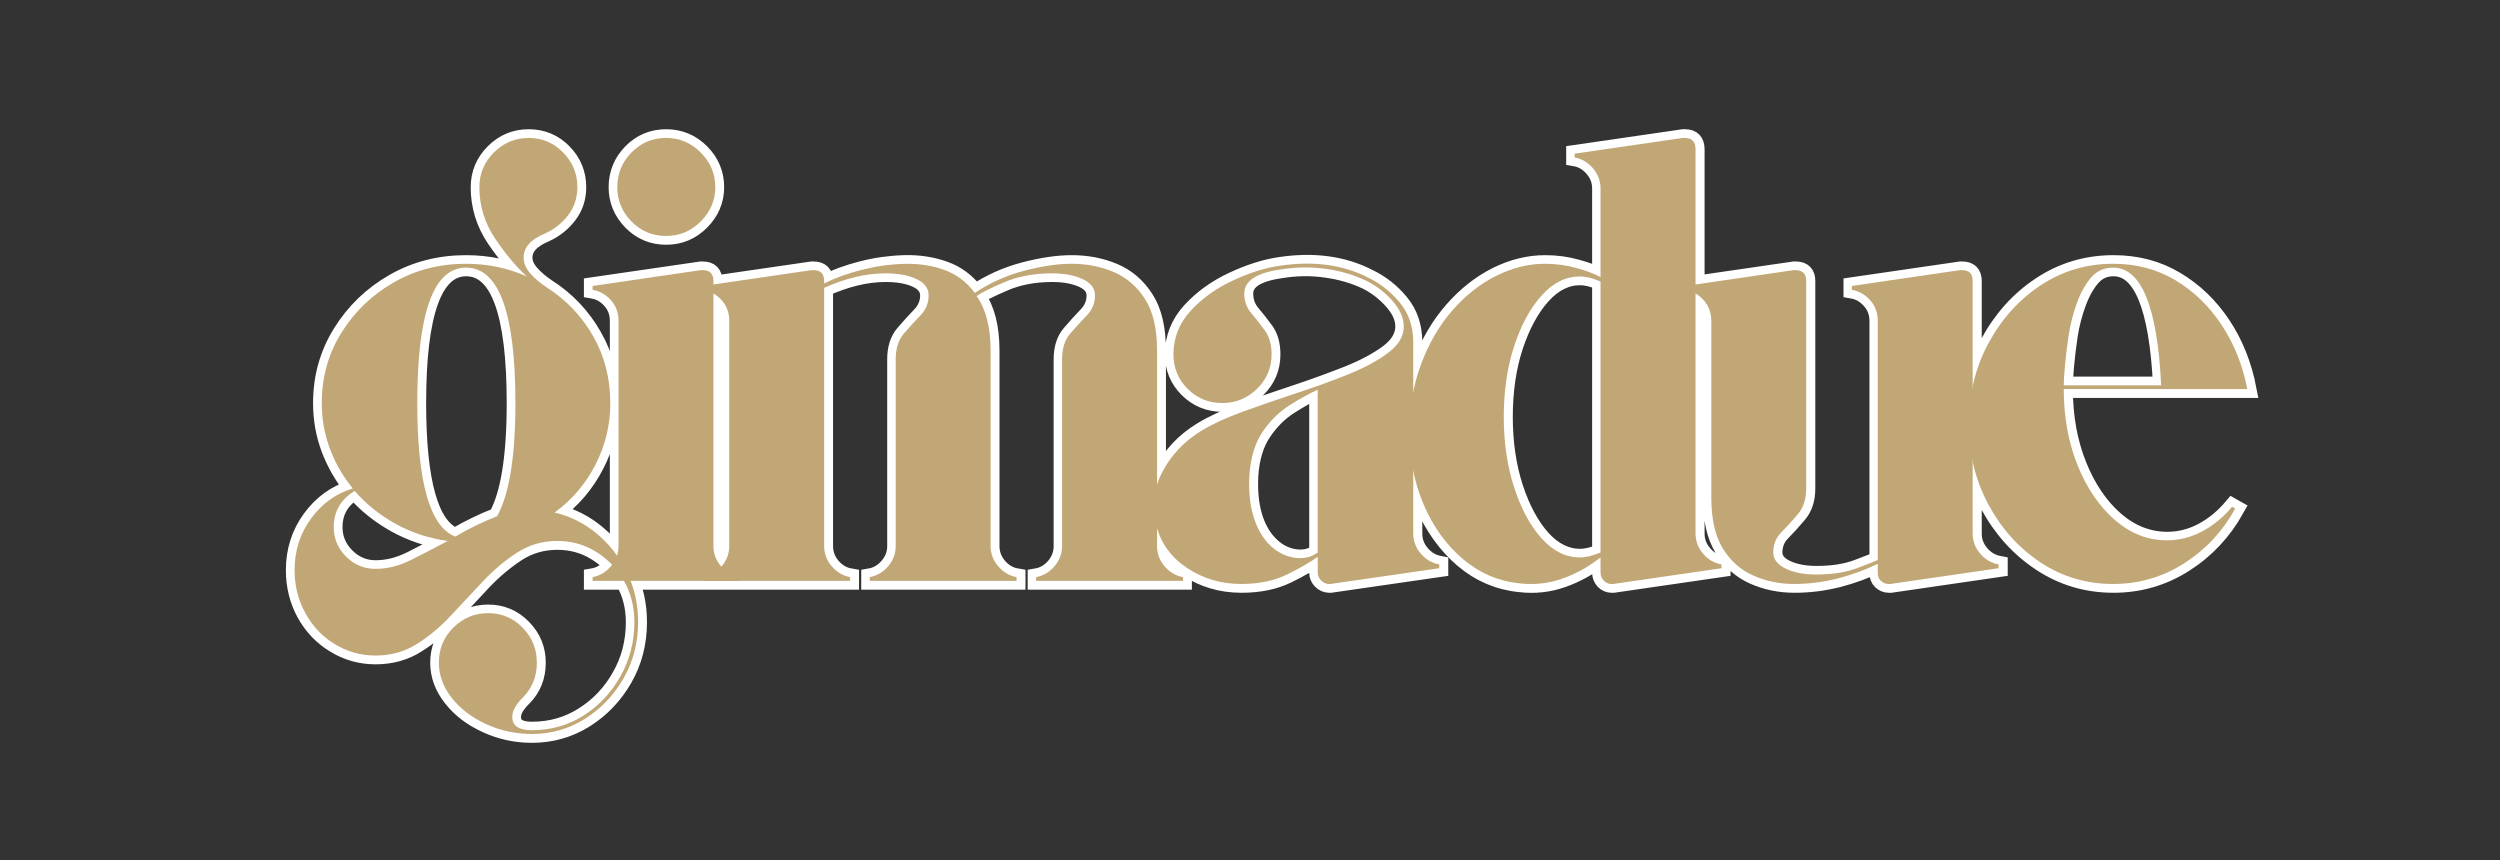 <svg xmlns="http://www.w3.org/2000/svg" xmlns:xlink="http://www.w3.org/1999/xlink" width="500" zoomAndPan="magnify" viewBox="0 0 375 129" height="172" preserveAspectRatio="xMidYMid meet" version="1.0"><rect x="0" y="0" width="375" height="129" fill="#333333" stroke="none"/><defs><g/></defs><path stroke-linecap="butt" transform="matrix(0.826, 0, 0, 0.826, 33.143, -2.061)" fill="none" stroke-linejoin="miter" d="M 60.6 95.595 C 63.519 96.267 66.111 97.568 68.377 99.498 C 70.638 101.404 72.435 103.745 73.764 106.513 C 75.108 109.261 75.784 112.246 75.784 115.467 C 75.784 119.227 74.904 122.638 73.145 125.708 C 71.385 128.778 69.048 131.228 66.13 133.063 C 63.211 134.894 59.995 135.811 56.476 135.811 C 53.557 135.811 50.799 135.211 48.198 134.014 C 45.596 132.836 43.51 131.247 41.94 129.246 C 40.365 127.259 39.58 125.121 39.58 122.818 C 39.58 120.367 40.459 118.262 42.219 116.503 C 43.979 114.743 46.084 113.863 48.534 113.863 C 50.984 113.863 53.07 114.743 54.792 116.503 C 56.532 118.262 57.403 120.367 57.403 122.818 C 57.403 125.362 56.561 127.477 54.877 129.161 C 54.333 129.686 53.865 130.253 53.472 130.873 C 53.098 131.488 52.914 132.108 52.914 132.722 C 52.914 134.335 54.101 135.14 56.476 135.14 C 59.919 135.14 63.032 134.25 65.822 132.472 C 68.627 130.712 70.874 128.338 72.558 125.343 C 74.261 122.368 75.108 119.076 75.108 115.467 C 75.108 112.714 74.474 110.226 73.202 107.998 C 71.929 105.775 70.236 104.015 68.121 102.724 C 66.026 101.414 63.68 100.761 61.078 100.761 C 58.382 100.761 55.941 101.47 53.751 102.894 C 51.585 104.313 49.537 106.035 47.607 108.055 C 45.7 110.093 43.78 112.146 41.855 114.204 C 39.944 116.28 37.877 118.021 35.653 119.421 C 33.445 120.845 30.919 121.555 28.076 121.555 C 25.398 121.555 22.929 120.864 20.668 119.478 C 18.403 118.111 16.615 116.243 15.304 113.863 C 14.013 111.489 13.37 108.878 13.37 106.035 C 13.37 102.52 14.363 99.403 16.345 96.688 C 18.346 93.959 20.881 92.133 23.951 91.22 C 22.191 89.068 20.805 86.67 19.798 84.035 C 18.805 81.395 18.308 78.619 18.308 75.7 C 18.308 71.022 19.495 66.775 21.875 62.957 C 24.249 59.121 27.409 56.07 31.358 53.809 C 35.308 51.543 39.693 50.413 44.523 50.413 C 48.43 50.413 52.105 51.179 55.549 52.712 C 53.642 50.957 51.722 48.663 49.797 45.839 C 47.886 42.996 46.935 39.879 46.935 36.492 C 46.935 34.042 47.815 31.937 49.57 30.177 C 51.329 28.418 53.434 27.543 55.884 27.543 C 58.354 27.543 60.449 28.418 62.171 30.177 C 63.893 31.937 64.753 34.042 64.753 36.492 C 64.753 38.422 64.195 40.115 63.07 41.572 C 61.967 43.015 60.572 44.117 58.888 44.883 C 56.286 45.971 54.99 47.428 54.99 49.263 C 54.99 50.252 55.392 51.208 56.197 52.125 C 57.001 53.043 57.97 53.885 59.115 54.651 C 62.724 56.95 65.558 59.925 67.615 63.577 C 69.692 67.205 70.732 71.245 70.732 75.7 C 70.732 79.683 69.824 83.425 68.008 86.925 C 66.215 90.402 63.746 93.297 60.6 95.595 Z M 44.523 51.085 C 38.629 51.085 35.682 59.291 35.682 75.7 C 35.682 90.104 37.971 98.188 42.555 99.947 C 43.865 99.181 45.147 98.495 46.4 97.899 C 47.673 97.279 48.926 96.735 50.161 96.267 C 52.37 92.284 53.472 85.426 53.472 75.7 C 53.472 59.291 50.487 51.085 44.523 51.085 Z M 20.498 98.235 C 20.498 100.292 21.245 102.071 22.745 103.566 C 24.24 105.06 26.018 105.813 28.076 105.813 C 30.228 105.813 32.371 105.278 34.499 104.209 C 36.652 103.126 38.879 101.976 41.183 100.761 C 37.815 100.292 34.67 99.252 31.751 97.644 C 28.852 96.035 26.363 94.044 24.287 91.665 C 21.761 93.202 20.498 95.392 20.498 98.235 Z M 72.203 101.688 L 72.203 60.767 C 72.203 59.31 71.745 58.066 70.832 57.035 C 69.914 55.99 68.802 55.351 67.492 55.129 L 67.492 54.424 L 87.165 51.562 C 87.236 51.562 87.293 51.562 87.331 51.562 C 87.368 51.562 87.425 51.562 87.501 51.562 C 88.811 51.562 89.464 52.21 89.464 53.502 L 89.464 101.688 C 89.464 103.05 89.923 104.275 90.84 105.363 C 91.758 106.427 92.87 107.076 94.18 107.298 L 94.18 107.998 L 67.492 107.998 L 67.492 107.298 C 68.802 107.076 69.914 106.427 70.832 105.363 C 71.745 104.275 72.203 103.05 72.203 101.688 Z M 89.8 36.492 C 89.8 38.871 88.92 40.948 87.165 42.722 C 85.405 44.481 83.3 45.361 80.85 45.361 C 78.381 45.361 76.286 44.481 74.564 42.722 C 72.842 40.948 71.981 38.871 71.981 36.492 C 71.981 34.042 72.842 31.937 74.564 30.177 C 76.286 28.418 78.381 27.543 80.85 27.543 C 83.3 27.543 85.405 28.418 87.165 30.177 C 88.92 31.937 89.8 34.042 89.8 36.492 Z M 170.028 101.688 C 170.028 103.05 170.487 104.275 171.4 105.363 C 172.336 106.427 173.448 107.076 174.739 107.298 L 174.739 107.998 L 148.08 107.998 L 148.08 107.298 C 149.39 107.076 150.502 106.427 151.42 105.363 C 152.337 104.275 152.796 103.05 152.796 101.688 L 152.796 67.758 C 152.796 65.772 153.293 64.211 154.281 63.071 C 155.275 61.912 156.268 60.815 157.257 59.788 C 158.269 58.738 158.775 57.532 158.775 56.165 C 158.775 54.855 158.023 53.856 156.528 53.161 C 155.029 52.471 153.17 52.125 150.942 52.125 C 147.65 52.125 144.722 52.688 142.158 53.809 C 139.594 54.911 137.967 55.734 137.276 56.278 C 138.96 58.653 139.802 61.945 139.802 66.155 L 139.802 101.688 C 139.802 103.05 140.261 104.275 141.179 105.363 C 142.092 106.427 143.208 107.076 144.518 107.298 L 144.518 107.998 L 117.854 107.998 L 117.854 107.298 C 119.146 107.076 120.252 106.427 121.165 105.363 C 122.102 104.275 122.57 103.05 122.57 101.688 L 122.57 67.758 C 122.57 65.772 123.067 64.211 124.056 63.071 C 125.049 61.912 126.042 60.815 127.031 59.788 C 128.043 58.738 128.549 57.532 128.549 56.165 C 128.549 54.855 127.816 53.856 126.359 53.161 C 124.898 52.471 123.02 52.125 120.716 52.125 C 117.202 52.125 113.488 53.014 109.577 54.793 L 109.577 101.688 C 109.577 103.05 110.035 104.275 110.953 105.363 C 111.871 106.427 112.982 107.076 114.292 107.298 L 114.292 107.998 L 87.6 107.998 L 87.6 107.298 C 88.91 107.076 90.027 106.427 90.944 105.363 C 91.857 104.275 92.316 103.05 92.316 101.688 L 92.316 60.767 C 92.316 59.31 91.857 58.066 90.944 57.035 C 90.027 55.99 88.91 55.351 87.6 55.129 L 87.6 54.424 L 107.278 51.562 C 107.349 51.562 107.405 51.562 107.443 51.562 C 107.481 51.562 107.538 51.562 107.613 51.562 C 108.924 51.562 109.577 52.21 109.577 53.502 L 109.577 53.975 C 111.558 52.986 113.815 52.163 116.341 51.506 C 118.885 50.853 121.459 50.489 124.056 50.413 C 126.657 50.337 129.088 50.701 131.354 51.506 C 133.62 52.31 135.479 53.705 136.941 55.687 C 139.689 53.856 142.673 52.518 145.89 51.676 C 149.111 50.834 151.982 50.413 154.508 50.413 C 157.276 50.413 159.83 50.91 162.166 51.898 C 164.508 52.891 166.395 54.519 167.838 56.784 C 169.295 59.045 170.028 62.172 170.028 66.155 Z M 216.582 99.384 C 216.582 100.77 217.041 101.995 217.959 103.06 C 218.872 104.129 219.988 104.781 221.298 105.027 L 221.298 105.699 L 201.512 108.561 C 201.512 108.561 201.493 108.561 201.455 108.561 C 201.417 108.561 201.361 108.561 201.285 108.561 C 200.746 108.561 200.259 108.357 199.828 107.946 C 199.417 107.515 199.208 107.038 199.208 106.513 L 199.208 103.623 C 197.846 104.63 195.992 105.709 193.655 106.848 C 191.314 107.988 188.537 108.561 185.321 108.561 C 181.707 108.561 178.443 107.605 175.524 105.699 C 172.625 103.788 170.752 101.229 169.91 98.008 C 168.997 94.716 169.342 91.499 170.95 88.354 C 172.559 85.213 174.933 82.677 178.079 80.752 C 180.061 79.532 182.587 78.373 185.656 77.271 C 188.722 76.15 191.943 75.033 195.311 73.931 C 198.679 72.805 201.838 71.656 204.795 70.478 C 207.751 69.282 210.163 67.981 212.037 66.576 C 213.905 65.157 214.842 63.558 214.842 61.779 C 214.842 60.242 214.17 58.719 212.822 57.205 C 211.493 55.668 209.913 54.434 208.077 53.502 C 205.854 52.433 203.39 51.714 200.698 51.34 C 198.021 50.947 195.273 50.985 192.449 51.449 C 188.069 52.068 185.879 53.521 185.879 55.801 C 185.879 57.186 186.3 58.383 187.142 59.395 C 187.984 60.384 188.807 61.434 189.611 62.536 C 190.415 63.638 190.817 65.081 190.817 66.86 C 190.817 69.31 189.942 71.396 188.182 73.118 C 186.423 74.839 184.318 75.7 181.868 75.7 C 179.417 75.7 177.322 74.839 175.581 73.118 C 173.859 71.396 172.999 69.31 172.999 66.86 C 172.999 63.865 174.039 61.235 176.116 58.974 C 178.192 56.709 180.737 54.873 183.746 53.473 C 186.778 52.05 189.639 51.141 192.335 50.749 C 198.452 49.831 203.811 50.564 208.413 52.939 C 210.641 54.003 212.562 55.521 214.17 57.484 C 215.778 59.429 216.582 61.827 216.582 64.67 Z M 199.208 102.837 L 199.208 73.283 C 197.676 73.979 195.973 74.92 194.105 76.121 C 192.231 77.299 190.604 78.907 189.218 80.946 C 187.837 82.966 187.028 85.586 186.806 88.803 C 186.655 91.556 186.882 93.987 187.478 96.102 C 188.097 98.216 189.024 99.919 190.259 101.21 C 191.55 102.591 193.054 103.443 194.776 103.764 C 196.517 104.062 197.993 103.755 199.208 102.837 Z M 267.843 99.384 C 267.843 100.77 268.302 101.995 269.22 103.06 C 270.137 104.129 271.249 104.781 272.559 105.027 L 272.559 105.699 L 252.886 108.561 C 252.811 108.561 252.754 108.561 252.716 108.561 C 252.678 108.561 252.626 108.561 252.55 108.561 C 252.007 108.561 251.538 108.357 251.146 107.946 C 250.772 107.515 250.583 107.038 250.583 106.513 L 250.583 103.736 C 248.454 105.439 246.132 106.725 243.625 107.605 C 241.137 108.485 238.554 108.769 235.881 108.447 C 232.045 108.074 228.611 106.607 225.579 104.043 C 222.566 101.461 220.191 98.159 218.451 94.139 C 216.729 90.113 215.868 85.728 215.868 80.974 C 215.868 76.467 216.582 72.332 218.001 68.572 C 219.425 64.812 221.322 61.571 223.701 58.861 C 226.076 56.146 228.715 54.06 231.615 52.603 C 234.533 51.141 237.49 50.413 240.484 50.413 C 242.466 50.413 244.353 50.664 246.151 51.17 C 247.967 51.657 249.443 52.21 250.583 52.825 L 250.583 36.719 C 250.583 35.352 250.129 34.136 249.211 33.067 C 248.293 31.984 247.182 31.331 245.871 31.104 L 245.871 30.404 L 265.544 27.543 C 265.62 27.543 265.672 27.543 265.71 27.543 C 265.748 27.543 265.804 27.543 265.88 27.543 C 267.19 27.543 267.843 28.233 267.843 29.619 Z M 246.794 103.736 C 247.958 103.736 249.22 103.433 250.583 102.837 L 250.583 53.639 C 249.22 53.024 247.958 52.712 246.794 52.712 C 244.273 52.712 241.969 53.866 239.893 56.165 C 237.835 58.468 236.17 61.533 234.898 65.37 C 233.644 69.187 233.015 73.472 233.015 78.226 C 233.015 82.9 233.644 87.176 234.898 91.05 C 236.17 94.924 237.835 98.008 239.893 100.311 C 241.969 102.591 244.273 103.736 246.794 103.736 Z M 318.177 99.384 C 318.177 100.77 318.636 101.995 319.553 103.06 C 320.471 104.129 321.583 104.781 322.893 105.027 L 322.893 105.699 L 303.248 108.561 L 302.884 108.561 C 302.359 108.561 301.9 108.376 301.508 107.998 C 301.134 107.624 300.945 107.165 300.945 106.626 L 300.945 104.885 C 298.797 105.969 296.39 106.858 293.736 107.553 C 291.097 108.225 288.438 108.561 285.766 108.561 C 283.088 108.561 280.6 108.045 278.297 107.019 C 275.998 105.988 274.153 104.341 272.772 102.08 C 271.386 99.815 270.695 96.726 270.695 92.819 L 270.695 60.767 C 270.695 59.31 270.237 58.066 269.319 57.035 C 268.401 55.99 267.29 55.351 265.979 55.129 L 265.979 54.424 L 285.652 51.562 L 285.988 51.562 C 287.298 51.562 287.951 52.21 287.951 53.502 L 287.951 91.22 C 287.951 93.126 287.45 94.678 286.437 95.874 C 285.444 97.057 284.455 98.15 283.462 99.162 C 282.474 100.151 281.977 101.376 281.977 102.837 C 281.977 104.053 282.715 105.027 284.191 105.756 C 285.69 106.484 287.549 106.848 289.777 106.848 C 292.695 106.848 295.202 106.446 297.298 105.642 C 299.412 104.838 300.628 104.36 300.945 104.209 L 300.945 60.767 C 300.945 59.31 300.481 58.066 299.545 57.035 C 298.627 55.99 297.525 55.351 296.234 55.129 L 296.234 54.424 L 315.878 51.562 L 316.214 51.562 C 317.524 51.562 318.177 52.21 318.177 53.502 Z M 353.45 100.647 C 355.673 100.647 357.797 100.113 359.816 99.048 C 361.86 97.961 363.681 96.466 365.289 94.56 L 365.881 94.895 C 363.577 99.03 360.474 102.341 356.562 104.829 C 352.655 107.317 348.36 108.561 343.682 108.561 C 338.857 108.561 334.467 107.26 330.518 104.658 C 326.573 102.062 323.408 98.561 321.034 94.162 C 318.659 89.749 317.472 84.858 317.472 79.489 C 317.472 74.116 318.659 69.234 321.034 64.84 C 323.408 60.422 326.573 56.912 330.518 54.315 C 334.467 51.714 338.857 50.413 343.682 50.413 C 347.911 50.413 351.69 51.416 355.02 53.417 C 358.35 55.398 361.146 58.095 363.411 61.496 C 365.672 64.901 367.229 68.794 368.071 73.174 L 334.728 73.174 C 334.728 78.226 335.57 82.848 337.254 87.039 C 338.938 91.211 341.194 94.522 344.018 96.972 C 346.861 99.422 350.006 100.647 353.45 100.647 Z M 343.682 51.085 C 342.074 51.085 340.754 51.685 339.723 52.882 C 338.696 54.06 337.835 55.597 337.145 57.484 C 336.449 59.358 335.943 61.292 335.626 63.293 C 335.328 65.275 335.101 67.11 334.955 68.794 C 334.803 70.478 334.728 71.703 334.728 72.47 L 352.437 72.47 C 351.747 58.213 348.828 51.085 343.682 51.085 Z M 343.682 51.085 " stroke="#ffffff" stroke-width="3.161" stroke-opacity="1" stroke-miterlimit="4"/><g fill="#c2a776" fill-opacity="1"><g transform="translate(43.233, 87.127)"><g><path d="M 39.969 -10.25 C 42.363 -9.676 44.492 -8.598 46.359 -7.016 C 48.234 -5.441 49.723 -3.516 50.828 -1.234 C 51.93 1.047 52.484 3.516 52.484 6.172 C 52.484 9.273 51.754 12.094 50.297 14.625 C 48.848 17.156 46.922 19.176 44.516 20.688 C 42.109 22.207 39.453 22.969 36.547 22.969 C 34.141 22.969 31.859 22.477 29.703 21.5 C 27.555 20.52 25.832 19.207 24.531 17.562 C 23.238 15.914 22.594 14.145 22.594 12.25 C 22.594 10.219 23.316 8.473 24.766 7.016 C 26.223 5.566 27.969 4.844 30 4.844 C 32.02 4.844 33.738 5.566 35.156 7.016 C 36.582 8.473 37.297 10.219 37.297 12.25 C 37.297 14.332 36.602 16.07 35.219 17.469 C 34.77 17.906 34.391 18.379 34.078 18.891 C 33.766 19.398 33.609 19.906 33.609 20.406 C 33.609 21.738 34.586 22.406 36.547 22.406 C 39.391 22.406 41.969 21.676 44.281 20.219 C 46.594 18.758 48.441 16.797 49.828 14.328 C 51.223 11.859 51.922 9.141 51.922 6.172 C 51.922 3.891 51.398 1.832 50.359 0 C 49.316 -1.832 47.922 -3.285 46.172 -4.359 C 44.43 -5.441 42.488 -5.984 40.344 -5.984 C 38.125 -5.984 36.113 -5.395 34.312 -4.219 C 32.508 -3.051 30.816 -1.629 29.234 0.047 C 27.648 1.723 26.066 3.414 24.484 5.125 C 22.898 6.832 21.191 8.27 19.359 9.438 C 17.523 10.613 15.438 11.203 13.094 11.203 C 10.883 11.203 8.844 10.629 6.969 9.484 C 5.102 8.348 3.633 6.797 2.562 4.828 C 1.488 2.867 0.953 0.723 0.953 -1.609 C 0.953 -4.523 1.773 -7.102 3.422 -9.344 C 5.066 -11.594 7.156 -13.098 9.688 -13.859 C 8.227 -15.629 7.086 -17.602 6.266 -19.781 C 5.441 -21.969 5.031 -24.266 5.031 -26.672 C 5.031 -30.535 6.008 -34.047 7.969 -37.203 C 9.938 -40.367 12.547 -42.883 15.797 -44.75 C 19.055 -46.625 22.68 -47.562 26.672 -47.562 C 29.898 -47.562 32.938 -46.926 35.781 -45.656 C 34.195 -47.113 32.613 -49.008 31.031 -51.344 C 29.457 -53.688 28.672 -56.254 28.672 -59.047 C 28.672 -61.066 29.395 -62.801 30.844 -64.25 C 32.301 -65.707 34.039 -66.438 36.062 -66.438 C 38.094 -66.438 39.816 -65.707 41.234 -64.25 C 42.66 -62.801 43.375 -61.066 43.375 -59.047 C 43.375 -57.461 42.914 -56.066 42 -54.859 C 41.082 -53.66 39.926 -52.742 38.531 -52.109 C 36.383 -51.223 35.312 -50.02 35.312 -48.5 C 35.312 -47.676 35.641 -46.883 36.297 -46.125 C 36.961 -45.375 37.773 -44.68 38.734 -44.047 C 41.703 -42.148 44.039 -39.695 45.75 -36.688 C 47.457 -33.676 48.312 -30.336 48.312 -26.672 C 48.312 -23.379 47.566 -20.289 46.078 -17.406 C 44.598 -14.531 42.562 -12.145 39.969 -10.25 Z M 26.672 -46.984 C 21.797 -46.984 19.359 -40.211 19.359 -26.672 C 19.359 -14.773 21.258 -8.098 25.062 -6.641 C 26.133 -7.273 27.191 -7.844 28.234 -8.344 C 29.285 -8.852 30.316 -9.301 31.328 -9.688 C 33.16 -12.977 34.078 -18.641 34.078 -26.672 C 34.078 -40.211 31.609 -46.984 26.672 -46.984 Z M 6.828 -8.062 C 6.828 -6.352 7.441 -4.879 8.672 -3.641 C 9.91 -2.41 11.383 -1.797 13.094 -1.797 C 14.863 -1.797 16.633 -2.238 18.406 -3.125 C 20.188 -4.02 22.023 -4.973 23.922 -5.984 C 21.141 -6.359 18.547 -7.207 16.141 -8.531 C 13.734 -9.863 11.676 -11.516 9.969 -13.484 C 7.875 -12.211 6.828 -10.406 6.828 -8.062 Z M 6.828 -8.062 "/></g></g></g><g fill="#c2a776" fill-opacity="1"><g transform="translate(86.514, 87.127)"><g><path d="M 6.266 -5.219 L 6.266 -39.016 C 6.266 -40.211 5.883 -41.238 5.125 -42.094 C 4.363 -42.945 3.445 -43.469 2.375 -43.656 L 2.375 -44.234 L 18.609 -46.609 C 18.672 -46.609 18.719 -46.609 18.75 -46.609 C 18.781 -46.609 18.828 -46.609 18.891 -46.609 C 19.961 -46.609 20.5 -46.07 20.5 -45 L 20.5 -5.219 C 20.5 -4.082 20.879 -3.07 21.641 -2.188 C 22.398 -1.301 23.316 -0.758 24.391 -0.562 L 24.391 0 L 2.375 0 L 2.375 -0.562 C 3.445 -0.758 4.363 -1.301 5.125 -2.188 C 5.883 -3.07 6.266 -4.082 6.266 -5.219 Z M 20.781 -59.047 C 20.781 -57.078 20.051 -55.363 18.594 -53.906 C 17.145 -52.457 15.41 -51.734 13.391 -51.734 C 11.359 -51.734 9.629 -52.457 8.203 -53.906 C 6.785 -55.363 6.078 -57.078 6.078 -59.047 C 6.078 -61.066 6.785 -62.801 8.203 -64.25 C 9.629 -65.707 11.359 -66.438 13.391 -66.438 C 15.41 -66.438 17.145 -65.707 18.594 -64.25 C 20.051 -62.801 20.781 -61.066 20.781 -59.047 Z M 20.781 -59.047 "/></g></g></g><g fill="#c2a776" fill-opacity="1"><g transform="translate(103.122, 87.127)"><g><path d="M 70.438 -5.219 C 70.438 -4.082 70.812 -3.07 71.562 -2.188 C 72.32 -1.301 73.242 -0.758 74.328 -0.562 L 74.328 0 L 52.297 0 L 52.297 -0.562 C 53.379 -0.758 54.297 -1.301 55.047 -2.188 C 55.805 -3.07 56.188 -4.082 56.188 -5.219 L 56.188 -33.219 C 56.188 -34.863 56.598 -36.16 57.422 -37.109 C 58.242 -38.055 59.066 -38.957 59.891 -39.812 C 60.711 -40.664 61.125 -41.664 61.125 -42.812 C 61.125 -43.883 60.504 -44.703 59.266 -45.266 C 58.035 -45.836 56.504 -46.125 54.672 -46.125 C 51.953 -46.125 49.531 -45.664 47.406 -44.75 C 45.289 -43.832 43.945 -43.156 43.375 -42.719 C 44.77 -40.75 45.469 -38.023 45.469 -34.547 L 45.469 -5.219 C 45.469 -4.082 45.848 -3.07 46.609 -2.188 C 47.367 -1.301 48.285 -0.758 49.359 -0.562 L 49.359 0 L 27.344 0 L 27.344 -0.562 C 28.414 -0.758 29.332 -1.301 30.094 -2.188 C 30.852 -3.07 31.234 -4.082 31.234 -5.219 L 31.234 -33.219 C 31.234 -34.863 31.645 -36.16 32.469 -37.109 C 33.289 -38.055 34.113 -38.957 34.938 -39.812 C 35.758 -40.664 36.172 -41.664 36.172 -42.812 C 36.172 -43.883 35.566 -44.703 34.359 -45.266 C 33.16 -45.836 31.609 -46.125 29.703 -46.125 C 26.797 -46.125 23.727 -45.398 20.5 -43.953 L 20.5 -5.219 C 20.5 -4.082 20.879 -3.07 21.641 -2.188 C 22.398 -1.301 23.316 -0.758 24.391 -0.562 L 24.391 0 L 2.375 0 L 2.375 -0.562 C 3.445 -0.758 4.363 -1.301 5.125 -2.188 C 5.883 -3.07 6.266 -4.082 6.266 -5.219 L 6.266 -39.016 C 6.266 -40.211 5.883 -41.238 5.125 -42.094 C 4.363 -42.945 3.445 -43.469 2.375 -43.656 L 2.375 -44.234 L 18.609 -46.609 C 18.672 -46.609 18.719 -46.609 18.75 -46.609 C 18.781 -46.609 18.828 -46.609 18.891 -46.609 C 19.961 -46.609 20.5 -46.07 20.5 -45 L 20.5 -44.609 C 22.145 -45.43 24.008 -46.109 26.094 -46.641 C 28.188 -47.18 30.305 -47.484 32.453 -47.547 C 34.609 -47.617 36.617 -47.32 38.484 -46.656 C 40.359 -45.988 41.895 -44.832 43.094 -43.188 C 45.375 -44.707 47.844 -45.816 50.5 -46.516 C 53.156 -47.211 55.531 -47.562 57.625 -47.562 C 59.895 -47.562 61.992 -47.148 63.922 -46.328 C 65.859 -45.504 67.426 -44.156 68.625 -42.281 C 69.832 -40.414 70.438 -37.836 70.438 -34.547 Z M 70.438 -5.219 "/></g></g></g><g fill="#c2a776" fill-opacity="1"><g transform="translate(169.658, 87.127)"><g><path d="M 42.328 -7.125 C 42.328 -5.977 42.707 -4.961 43.469 -4.078 C 44.227 -3.191 45.148 -2.656 46.234 -2.469 L 46.234 -1.891 L 29.906 0.469 C 29.906 0.469 29.891 0.469 29.859 0.469 C 29.828 0.469 29.773 0.469 29.703 0.469 C 29.266 0.469 28.867 0.297 28.516 -0.047 C 28.172 -0.391 28 -0.785 28 -1.234 L 28 -3.609 C 26.863 -2.785 25.328 -1.898 23.391 -0.953 C 21.461 -0.004 19.172 0.469 16.516 0.469 C 13.547 0.469 10.859 -0.316 8.453 -1.891 C 6.047 -3.473 4.492 -5.598 3.797 -8.266 C 3.035 -10.984 3.316 -13.641 4.641 -16.234 C 5.973 -18.828 7.938 -20.914 10.531 -22.5 C 12.176 -23.508 14.266 -24.473 16.797 -25.391 C 19.328 -26.305 21.984 -27.223 24.766 -28.141 C 27.555 -29.055 30.172 -30.004 32.609 -30.984 C 35.047 -31.973 37.035 -33.051 38.578 -34.219 C 40.129 -35.383 40.906 -36.695 40.906 -38.156 C 40.906 -39.426 40.352 -40.691 39.25 -41.953 C 38.145 -43.223 36.832 -44.238 35.312 -45 C 33.477 -45.883 31.453 -46.484 29.234 -46.797 C 27.016 -47.109 24.738 -47.078 22.406 -46.703 C 18.789 -46.191 16.984 -44.988 16.984 -43.094 C 16.984 -41.957 17.332 -40.977 18.031 -40.156 C 18.727 -39.332 19.41 -38.461 20.078 -37.547 C 20.742 -36.629 21.078 -35.441 21.078 -33.984 C 21.078 -31.953 20.348 -30.223 18.891 -28.797 C 17.43 -27.379 15.691 -26.672 13.672 -26.672 C 11.641 -26.672 9.91 -27.379 8.484 -28.797 C 7.066 -30.223 6.359 -31.953 6.359 -33.984 C 6.359 -36.453 7.211 -38.617 8.922 -40.484 C 10.629 -42.348 12.734 -43.863 15.234 -45.031 C 17.734 -46.207 20.094 -46.953 22.312 -47.266 C 27.375 -48.023 31.801 -47.426 35.594 -45.469 C 37.426 -44.582 39.004 -43.332 40.328 -41.719 C 41.66 -40.102 42.328 -38.125 42.328 -35.781 Z M 28 -4.266 L 28 -28.672 C 26.738 -28.098 25.332 -27.32 23.781 -26.344 C 22.227 -25.363 20.879 -24.035 19.734 -22.359 C 18.598 -20.68 17.938 -18.516 17.75 -15.859 C 17.625 -13.578 17.812 -11.566 18.312 -9.828 C 18.82 -8.086 19.582 -6.676 20.594 -5.594 C 21.676 -4.457 22.926 -3.758 24.344 -3.5 C 25.77 -3.25 26.988 -3.504 28 -4.266 Z M 28 -4.266 "/></g></g></g><g fill="#c2a776" fill-opacity="1"><g transform="translate(208.097, 87.127)"><g><path d="M 46.234 -7.125 C 46.234 -5.977 46.609 -4.961 47.359 -4.078 C 48.117 -3.191 49.039 -2.656 50.125 -2.469 L 50.125 -1.891 L 33.891 0.469 C 33.828 0.469 33.781 0.469 33.75 0.469 C 33.719 0.469 33.672 0.469 33.609 0.469 C 33.16 0.469 32.773 0.297 32.453 -0.047 C 32.141 -0.391 31.984 -0.785 31.984 -1.234 L 31.984 -3.516 C 30.211 -2.117 28.297 -1.055 26.234 -0.328 C 24.18 0.398 22.051 0.633 19.844 0.375 C 16.676 0.062 13.844 -1.148 11.344 -3.266 C 8.844 -5.391 6.879 -8.113 5.453 -11.438 C 4.035 -14.758 3.328 -18.383 3.328 -22.312 C 3.328 -26.039 3.91 -29.453 5.078 -32.547 C 6.242 -35.648 7.805 -38.328 9.766 -40.578 C 11.734 -42.828 13.922 -44.551 16.328 -45.75 C 18.734 -46.957 21.172 -47.562 23.641 -47.562 C 25.285 -47.562 26.848 -47.352 28.328 -46.938 C 29.816 -46.531 31.035 -46.07 31.984 -45.562 L 31.984 -58.844 C 31.984 -59.988 31.602 -61.004 30.844 -61.891 C 30.082 -62.773 29.164 -63.312 28.094 -63.5 L 28.094 -64.078 L 44.328 -66.438 C 44.391 -66.438 44.438 -66.438 44.469 -66.438 C 44.5 -66.438 44.547 -66.438 44.609 -66.438 C 45.691 -66.438 46.234 -65.867 46.234 -64.734 Z M 28.859 -3.516 C 29.805 -3.516 30.848 -3.766 31.984 -4.266 L 31.984 -44.891 C 30.848 -45.398 29.805 -45.656 28.859 -45.656 C 26.766 -45.656 24.863 -44.707 23.156 -42.812 C 21.445 -40.914 20.07 -38.383 19.031 -35.219 C 17.988 -32.051 17.469 -28.504 17.469 -24.578 C 17.469 -20.723 17.988 -17.195 19.031 -14 C 20.07 -10.801 21.445 -8.254 23.156 -6.359 C 24.863 -4.461 26.766 -3.516 28.859 -3.516 Z M 28.859 -3.516 "/></g></g></g><g fill="#c2a776" fill-opacity="1"><g transform="translate(250.429, 87.127)"><g><path d="M 45.469 -7.125 C 45.469 -5.977 45.848 -4.961 46.609 -4.078 C 47.367 -3.191 48.285 -2.656 49.359 -2.469 L 49.359 -1.891 L 33.125 0.469 L 32.844 0.469 C 32.395 0.469 32.016 0.312 31.703 0 C 31.391 -0.312 31.234 -0.691 31.234 -1.141 L 31.234 -2.562 C 29.461 -1.676 27.484 -0.945 25.297 -0.375 C 23.109 0.188 20.906 0.469 18.688 0.469 C 16.477 0.469 14.426 0.039 12.531 -0.812 C 10.633 -1.664 9.113 -3.023 7.969 -4.891 C 6.832 -6.754 6.266 -9.301 6.266 -12.531 L 6.266 -39.016 C 6.266 -40.211 5.883 -41.238 5.125 -42.094 C 4.363 -42.945 3.445 -43.469 2.375 -43.656 L 2.375 -44.234 L 18.609 -46.609 L 18.891 -46.609 C 19.961 -46.609 20.5 -46.07 20.5 -45 L 20.5 -13.859 C 20.5 -12.273 20.086 -10.992 19.266 -10.016 C 18.441 -9.035 17.617 -8.133 16.797 -7.312 C 15.973 -6.488 15.562 -5.473 15.562 -4.266 C 15.562 -3.254 16.176 -2.445 17.406 -1.844 C 18.645 -1.25 20.18 -0.953 22.016 -0.953 C 24.422 -0.953 26.492 -1.281 28.234 -1.938 C 29.973 -2.602 30.973 -3 31.234 -3.125 L 31.234 -39.016 C 31.234 -40.211 30.852 -41.238 30.094 -42.094 C 29.332 -42.945 28.414 -43.469 27.344 -43.656 L 27.344 -44.234 L 43.562 -46.609 L 43.859 -46.609 C 44.93 -46.609 45.469 -46.07 45.469 -45 Z M 45.469 -7.125 "/></g></g></g><g fill="#c2a776" fill-opacity="1"><g transform="translate(292.001, 87.127)"><g><path d="M 33.031 -6.078 C 34.863 -6.078 36.617 -6.52 38.297 -7.406 C 39.973 -8.289 41.477 -9.523 42.812 -11.109 L 43.281 -10.828 C 41.383 -7.398 38.82 -4.66 35.594 -2.609 C 32.363 -0.555 28.82 0.469 24.969 0.469 C 20.977 0.469 17.352 -0.602 14.094 -2.75 C 10.832 -4.906 8.223 -7.801 6.266 -11.438 C 4.305 -15.07 3.328 -19.109 3.328 -23.547 C 3.328 -27.973 4.305 -32.004 6.266 -35.641 C 8.223 -39.273 10.832 -42.172 14.094 -44.328 C 17.352 -46.484 20.977 -47.562 24.969 -47.562 C 28.445 -47.562 31.562 -46.738 34.312 -45.094 C 37.062 -43.445 39.367 -41.211 41.234 -38.391 C 43.109 -35.578 44.395 -32.367 45.094 -28.766 L 17.562 -28.766 C 17.562 -24.586 18.254 -20.773 19.641 -17.328 C 21.035 -13.879 22.906 -11.141 25.25 -9.109 C 27.594 -7.086 30.188 -6.078 33.031 -6.078 Z M 24.969 -46.984 C 23.633 -46.984 22.539 -46.492 21.688 -45.516 C 20.832 -44.535 20.117 -43.27 19.547 -41.719 C 18.984 -40.164 18.57 -38.566 18.312 -36.922 C 18.062 -35.273 17.875 -33.754 17.75 -32.359 C 17.625 -30.973 17.562 -29.961 17.562 -29.328 L 32.172 -29.328 C 31.609 -41.098 29.207 -46.984 24.969 -46.984 Z M 24.969 -46.984 "/></g></g></g></svg>